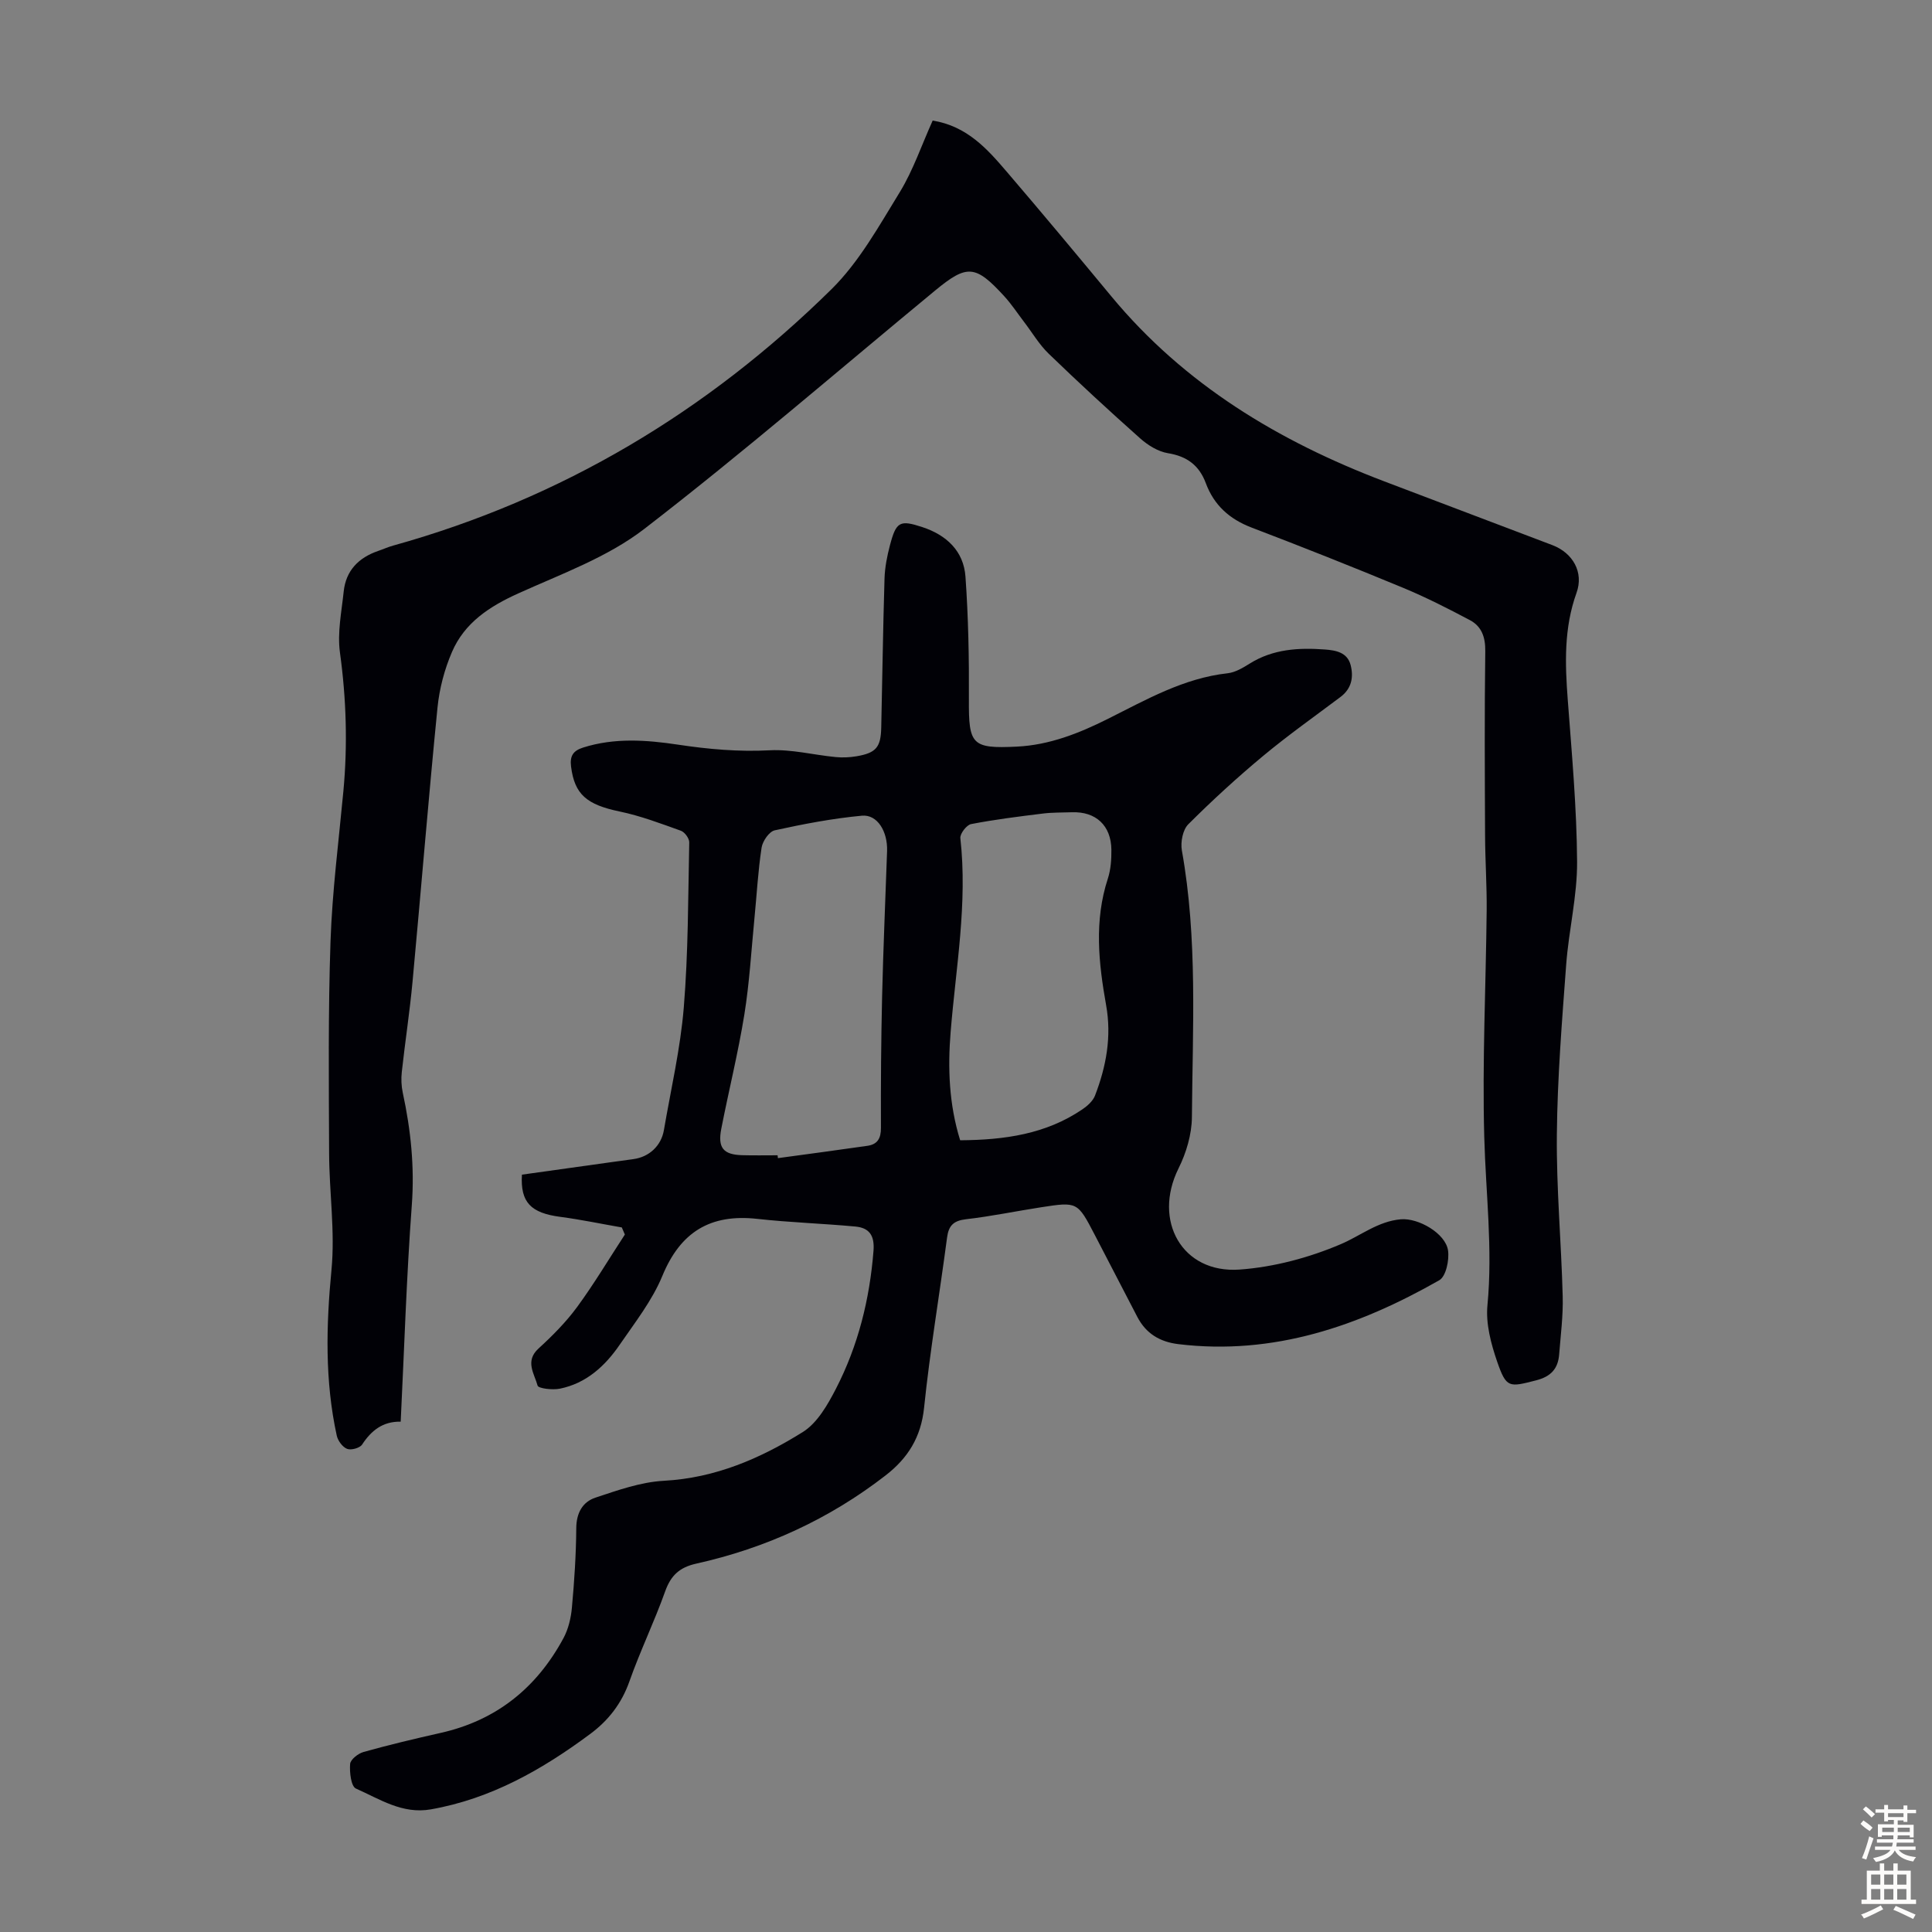 <svg enable-background="new 0 0 400 400" viewBox="0 0 400 400" xmlns="http://www.w3.org/2000/svg"><rect x="0" y="0" width="400" height="400" fill="#808080" stroke="none"/><path d="m128.74 254.13c-4.24-.74-8.46-1.63-12.72-2.19-6.11-.8-8.31-2.99-7.96-8.74 6.1-.85 12.27-1.72 18.44-2.58 1.55-.22 3.1-.43 4.65-.64 3.24-.44 5.74-2.74 6.3-5.98 1.45-8.46 3.42-16.88 4.12-25.4.93-11.35.89-22.78 1.13-34.19.02-.82-.93-2.12-1.72-2.41-4.18-1.5-8.37-3.09-12.7-3.99-6.82-1.42-9.33-3.54-10.05-9.31-.27-2.17.41-3.27 2.51-3.93 6.5-2.06 13.08-1.58 19.62-.6 6.31.95 12.56 1.51 18.99 1.17 4.51-.24 9.08.96 13.64 1.4 1.43.14 2.91.08 4.33-.16 4.06-.69 5.04-1.86 5.13-5.93.23-10.28.37-20.57.68-30.85.07-2.32.53-4.67 1.13-6.93 1.29-4.89 2.04-5.27 6.7-3.74 5 1.64 8.55 4.96 8.93 10.25.6 8.45.76 16.94.71 25.42-.06 9.39.59 10.23 9.93 9.78 6.74-.33 12.88-2.76 18.79-5.72 7.98-3.99 15.73-8.46 24.86-9.47 1.58-.18 3.16-1.13 4.57-2.01 4.82-3.01 10.11-3.31 15.54-2.91 2.32.17 4.66.61 5.34 3.21.65 2.5.21 4.88-2.07 6.6-5.36 4.03-10.85 7.91-16.01 12.2-5.39 4.48-10.57 9.23-15.53 14.18-1.14 1.14-1.63 3.69-1.33 5.4 3.29 18.33 2.22 36.82 2.08 55.26-.03 3.55-1.17 7.38-2.77 10.59-5.37 10.8.73 21.79 12.64 20.94 7.11-.51 14.39-2.46 20.96-5.26 4.11-1.75 7.69-4.74 12.43-5.15 3.63-.31 9.25 2.91 9.77 6.45.29 1.99-.43 5.38-1.81 6.17-16.7 9.51-34.34 15.6-54.02 13.23-3.86-.47-6.71-2.2-8.5-5.64-2.93-5.64-5.85-11.3-8.79-16.94-3.59-6.9-3.61-6.92-11.12-5.76-5.19.8-10.35 1.88-15.56 2.48-2.56.3-3.59 1.28-3.92 3.79-1.55 11.75-3.54 23.45-4.76 35.24-.63 6.11-3.36 10.44-7.97 14.01-11.68 9.05-24.81 15.06-39.19 18.26-3.46.77-5.26 2.43-6.44 5.73-2.25 6.31-5.19 12.37-7.42 18.69-1.61 4.55-4.34 8.05-8.08 10.83-9.96 7.4-20.56 13.44-33.02 15.63-5.9 1.04-10.6-2.14-15.51-4.31-1.01-.45-1.34-3.37-1.2-5.09.07-.93 1.67-2.18 2.8-2.49 5.27-1.47 10.6-2.74 15.94-3.94 11.55-2.59 19.89-9.34 25.43-19.62 1.02-1.89 1.56-4.19 1.75-6.35.5-5.46.86-10.94.9-16.42.02-3.14 1.3-5.43 3.97-6.32 4.61-1.53 9.38-3.23 14.16-3.49 10.68-.57 20.04-4.64 28.78-10.1 2.99-1.87 5.13-5.62 6.84-8.93 4.61-8.94 7-18.54 7.79-28.6.25-3.21-.92-4.75-3.77-5.01-6.77-.63-13.57-.84-20.33-1.59-9.67-1.06-15.87 2.7-19.62 11.82-2.1 5.09-5.66 9.63-8.82 14.23-3.03 4.42-6.92 8-12.39 9.11-1.51.31-4.46-.03-4.62-.64-.65-2.43-2.68-5.05.19-7.67 2.88-2.63 5.69-5.46 7.99-8.59 3.54-4.83 6.61-9.99 9.89-15.01-.2-.5-.42-.98-.63-1.47zm70.05-18.05c9.22-.06 17.77-1.28 25.3-6.4 1.05-.71 2.18-1.72 2.62-2.85 2.32-6.02 3.47-12.2 2.3-18.72-1.56-8.73-2.5-17.48.36-26.21.61-1.87.75-3.97.73-5.96-.05-5.04-3.22-7.95-8.18-7.77-2.01.07-4.04.02-6.03.27-4.96.61-9.94 1.23-14.84 2.18-.93.18-2.32 2-2.22 2.91 1.52 13.5-.93 26.77-2.01 40.12-.61 7.48-.35 14.95 1.97 22.43zm-37.8 3.11c.02.2.05.39.07.59 6.18-.84 12.35-1.66 18.52-2.55 2.08-.3 2.82-1.51 2.81-3.72-.04-9.05.03-18.11.24-27.16.24-10.05.68-20.1 1.03-30.14.14-4.06-2.01-7.63-5.21-7.33-6.07.57-12.1 1.72-18.05 3.03-1.15.25-2.51 2.23-2.72 3.58-.74 4.84-1 9.75-1.48 14.63-.65 6.65-1.03 13.35-2.09 19.93-1.28 7.92-3.23 15.74-4.77 23.62-.78 3.96.4 5.38 4.28 5.5 2.45.07 4.91.02 7.37.02z" fill="#010106"/><path d="m193.1 24.96c7.15 1.16 11.33 5.91 15.4 10.67 7.28 8.5 14.44 17.09 21.58 25.71 15.13 18.27 34.67 30.02 56.54 38.33 11.59 4.41 23.19 8.78 34.78 13.19 4.22 1.61 6.55 5.6 5 9.89-2.63 7.3-2.38 14.66-1.81 22.18.84 11.16 1.86 22.33 1.93 33.5.04 7.1-1.73 14.19-2.26 21.31-.87 11.71-1.82 23.44-1.93 35.16-.11 11.15.92 22.31 1.21 33.48.11 4-.42 8.02-.73 12.02-.23 2.96-1.68 4.6-4.79 5.39-5.59 1.43-6.14 1.64-8.05-3.88-1.28-3.71-2.38-7.87-2.01-11.68 1.12-11.68-.35-23.22-.66-34.83-.43-15.62.34-31.28.5-46.92.05-5.13-.31-10.27-.33-15.41-.06-12.74-.13-25.49.04-38.23.04-2.93-.75-5.16-3.19-6.45-4.52-2.4-9.1-4.73-13.82-6.69-10.4-4.31-20.87-8.47-31.39-12.48-4.57-1.75-7.77-4.64-9.46-9.19-1.37-3.67-3.88-5.56-7.83-6.2-2.04-.33-4.15-1.64-5.74-3.05-6.43-5.72-12.76-11.56-18.95-17.54-1.99-1.92-3.43-4.4-5.13-6.62-1.36-1.78-2.59-3.67-4.1-5.31-5.94-6.48-7.68-6.62-14.28-1.17-20.02 16.52-39.68 33.52-60.22 49.36-7.62 5.88-17.2 9.33-26.12 13.37-5.95 2.69-11.1 6.06-13.7 12.11-1.56 3.61-2.61 7.61-3 11.52-1.88 18.91-3.41 37.85-5.17 56.77-.58 6.23-1.54 12.43-2.22 18.65-.16 1.42-.1 2.93.2 4.32 1.66 7.68 2.46 15.33 1.87 23.27-1.1 14.83-1.56 29.7-2.3 44.83-3.71-.07-6.08 1.83-7.99 4.74-.47.72-2.28 1.22-3.11.89-.95-.37-1.91-1.69-2.14-2.75-2.48-11.36-2.2-22.76-1.09-34.32.76-7.94-.46-16.06-.49-24.09-.06-14.65-.21-29.31.29-43.94.36-10.36 1.69-20.68 2.66-31.02.9-9.62.61-19.17-.71-28.77-.56-4.1.34-8.43.78-12.63.46-4.33 3.09-6.99 7.12-8.38 1.06-.36 2.08-.83 3.15-1.12 34.89-9.72 65.01-27.75 90.69-53.04 5.78-5.69 9.9-13.19 14.22-20.21 2.74-4.51 4.48-9.68 6.76-14.74z" fill="#010106"/><g fill="#fcfbfa"><path d="m385.2 377.6.6-.7c.6.4 1.3.9 1.9 1.5l-.6.7c-.8-.5-1.4-1-1.9-1.5zm.3 7.1c.6-1.4 1.1-2.9 1.5-4.5.3.1.6.3.9.4-.5 1.4-1 2.9-1.5 4.4zm.2-10.1.6-.6c.7.5 1.3 1.1 1.9 1.6l-.7.7c-.6-.6-1.2-1.2-1.8-1.7zm8.4-.8h.8v.9h1.8v.7h-1.8v1.8h-.8v-.3h-1.2v.9h3.3v2.6h-.8v-.4h-2.5c0 .3 0 .6-.1.8h3.4v.7h-3.5c0 .3-.1.6-.1.8h4v.7h-3.5c.7.9 1.9 1.3 3.6 1.5-.2.2-.4.5-.6.9-1.9-.3-3.2-1.1-3.8-2.3-.5 1.1-1.8 2-3.9 2.4-.2-.3-.4-.5-.6-.8 1.9-.4 3.1-.9 3.6-1.7h-3.2v-.7h3.5c.1-.2.1-.5.2-.8h-3.3v-.7h3.4c0-.2 0-.5 0-.8h-2.4v.3h-.8v-2.6h3.3v-.9h-1.2v.3h-.8v-1.8h-1.8v-.7h1.8v-.9h.8v.9h3.2zm-4.4 5.5h2.4c0-.3 0-.6 0-.9h-2.4zm1.2-3.1h3.2v-.8h-3.2zm4.4 2.2h-2.4v.9h2.5v-.9z"/><path d="m389.2 385.8h.9v1.5h1.9v-1.5h.9v1.5h2.7v6h1.1v.9h-11.3v-.9h1.1v-6h2.7zm.2 8.7.5.8c-1.2.6-2.5 1.3-4 1.9-.2-.3-.3-.6-.6-.8 1.6-.6 3-1.3 4.1-1.9zm-2-4.3h1.9v-2.1h-1.9zm0 3.1h1.9v-2.2h-1.9zm2.7-3.1h1.9v-2.1h-1.9zm0 3.1h1.9v-2.2h-1.9zm2.4 1.3c1.4.6 2.7 1.2 4.1 1.8l-.5.9c-1.5-.7-2.8-1.4-4.1-1.9zm2.2-6.5h-1.9v2.1h1.9zm-1.9 5.2h1.9v-2.2h-1.9z"/></g></svg>